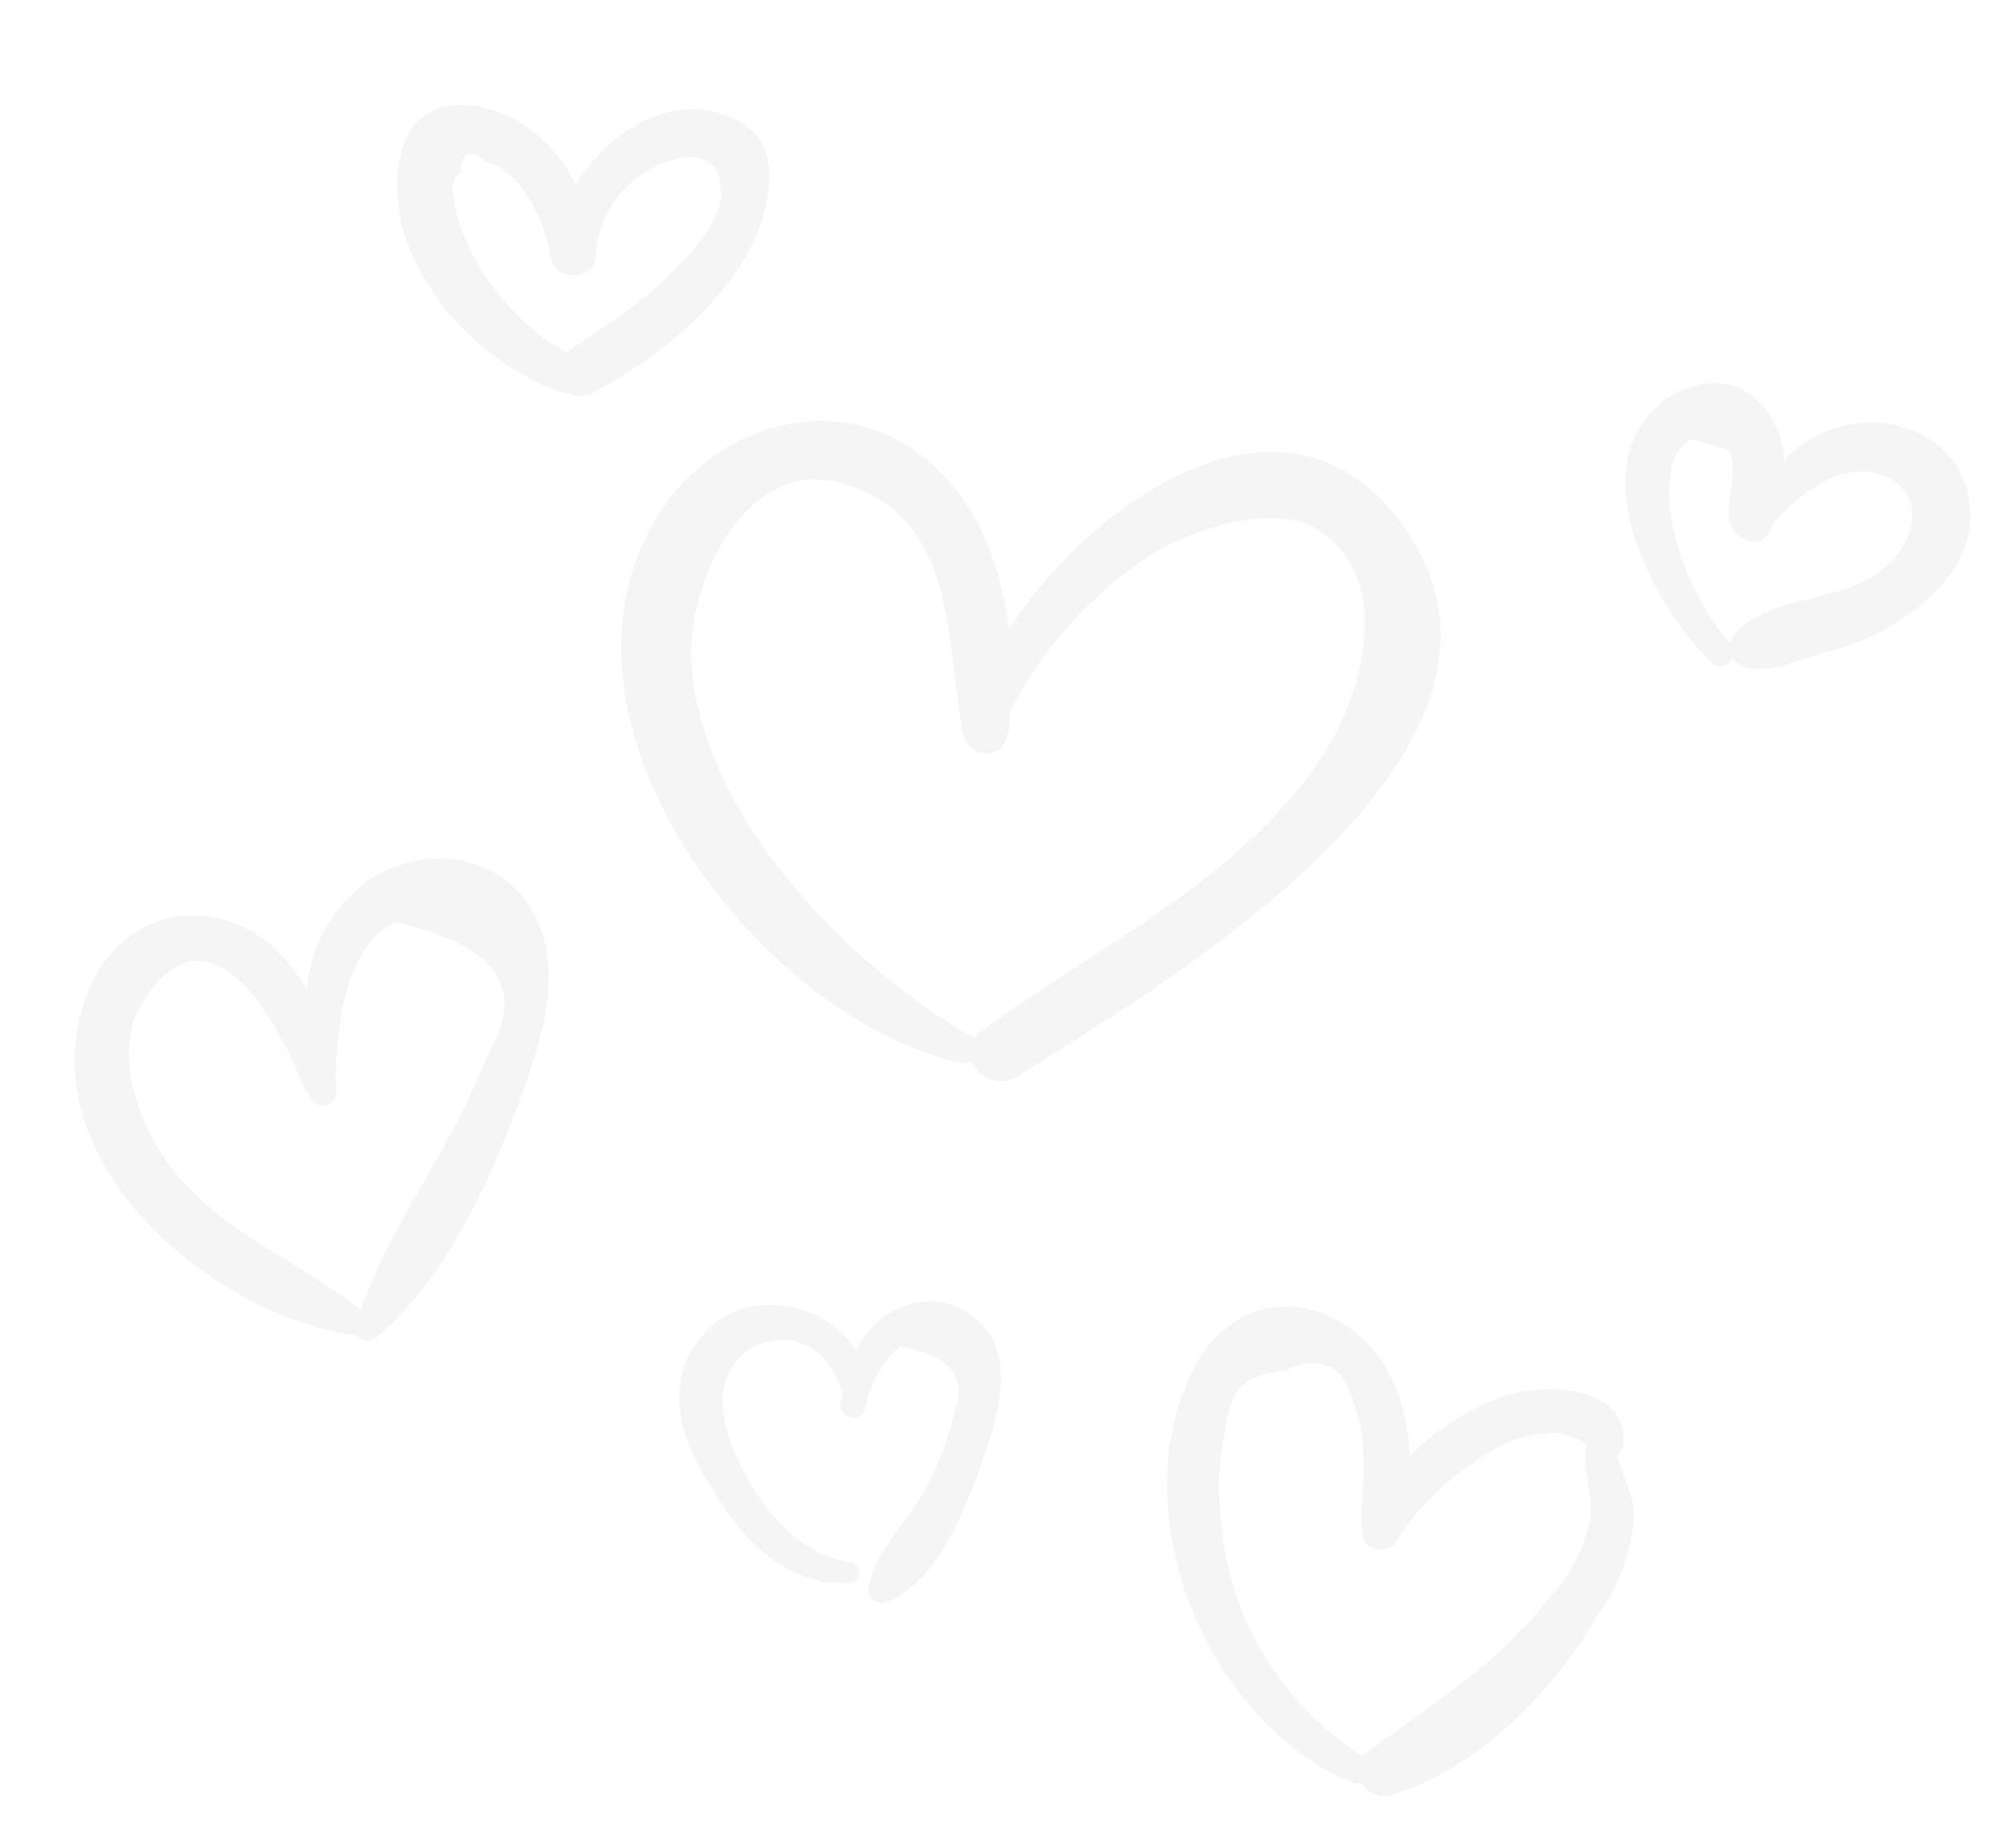 <svg xmlns="http://www.w3.org/2000/svg" width="132.252" height="122.243" viewBox="0 0 132.252 122.243">
  <g id="hearts-right" transform="matrix(0.914, 0.407, -0.407, 0.914, 43.901, -29.08)" opacity="0.04">
    <g id="Group_278" data-name="Group 278" transform="translate(0.001 18.957)">
      <g id="Group_277" data-name="Group 277" transform="translate(0 0)">
        <path id="Path_7" data-name="Path 7" d="M23.762,63.753c0-2.5-.625-6.251-3.542-6.876-4.792-.833-8.126,3.542-8.75,8.126a9.808,9.808,0,0,0-5.417-2.292C3.135,62.5-.2,63.753.01,67.086c.625,7.5,10.834,12.084,17.293,10.626a.727.727,0,0,0,.417-.208c.208-.208.417-.208.417-.417C21.054,73.337,23.554,68.545,23.762,63.753Zm-17.5,7.5a10.024,10.024,0,0,1-1.875-2.292,1.573,1.573,0,0,1-.208-1.667q-.625-1.875,1.25-1.25c2.5-.417,5.209,2.084,6.459,3.959.833,1.458,3.334.417,2.709-1.25a7,7,0,0,1,.208-5.417c.833-1.875,3.959-5.209,5.626-1.875,1.042,2.084-.625,6.042-1.458,7.917-1.042,2.084-2.292,3.959-3.542,6.042A16.081,16.081,0,0,1,6.261,71.254Z" transform="translate(-0.001 -43.9)"/>
        <path id="Path_8" data-name="Path 8" d="M119.046,72.441C108,66.4,100.086,79.316,98.419,89.526c-2.5-4.167-6.042-7.5-10.834-8.334C80.917,80.15,75.292,85.359,74.25,91.609c-2.709,16.043,19.377,28.128,32.919,25.419.208,0,.417-.208.625-.417a2.1,2.1,0,0,0,3.126-.208C116.962,107.236,135.714,81.608,119.046,72.441Zm1.875,15.209c-1.042,9.793-8.543,18.543-13.335,26.877a.768.768,0,0,0-.208.625h-.208c-9.584-1.042-22.085-6.042-26.877-14.793-2.5-4.375-2.709-14.376,4.375-15.21,7.709-.833,10.209,6.667,13.751,11.876,1.042,1.458,3.334.625,2.709-1.25a2.961,2.961,0,0,0-.417-1.25A27.068,27.068,0,0,1,105.3,80.775c1.667-2.292,5.625-5.834,8.751-5.626C120.088,75.774,121.338,83.066,120.921,87.65Z" transform="translate(-48.822 -53.212)"/>
        <path id="Path_9" data-name="Path 9" d="M263.507,21.725c-1.667-2.709-4.792-3.334-7.709-2.292a8,8,0,0,0-4.584,4.792,5.7,5.7,0,0,0-2.709-2.709c-2.5-1.25-5,.208-6.25,2.5-3.126,6.251,5,12.5,10,14.376,1.042.417,1.667-1.25.625-1.667a17.2,17.2,0,0,1-7.084-6.251,7.7,7.7,0,0,1-1.042-2.292,3.116,3.116,0,0,1,.208-2.709c.833-.208,1.667-.208,2.5-.417,1.042.417,1.458,3.125,1.876,3.959.625,1.458,3.125,1.458,2.916-.417v-.417c.833-2.292,2.292-5.209,4.792-5.625,3.126-.625,4.376,2.292,3.334,5-1.458,3.75-6.459,5-7.5,8.542a1.445,1.445,0,0,0,1.667,1.667c1.667-.417,2.917-1.875,4.375-3.125a14.241,14.241,0,0,0,3.751-4.167C264.549,27.56,265.174,24.226,263.507,21.725Z" transform="translate(-159.322 -18.957)"/>
        <path id="Path_10" data-name="Path 10" d="M39.7,220.027c-.417-3.959-1.458-8.126-5.209-10-3.542-1.667-7.5,0-9.584,3.126a9.861,9.861,0,0,0-.833,8.334c-2.084-1.458-4.584-2.5-7.292-1.875-4.167.833-6.251,4.584-5.834,8.542,1.042,11.251,16.251,15.626,25.419,12.918h0a1,1,0,0,0,1.25-.417C40.529,234.82,40.32,226.486,39.7,220.027Zm-20.419,15c-2.5-1.667-5.209-5-4.792-8.126,1.042-8.959,9.376-2.083,12.084.625a.727.727,0,0,0,.417.208h0c.625.833,1.875.417,1.667-.625,0-.208,0-.208-.208-.417,0-.208,0-.417-.208-.417h0c-1.25-3.334-3.125-8.126-.625-11.251,6.667-1.25,9.584.417,9.167,5.209v3.959c-.208,5-1.25,10.209-.833,15.21C30.111,237.945,24.277,238.571,19.276,235.028Z" transform="translate(-7.183 -144.544)"/>
        <path id="Path_11" data-name="Path 11" d="M166.9,259.28c-.208-2.709-.417-6.459-2.709-8.334a4.7,4.7,0,0,0-5.834,0,5.507,5.507,0,0,0-2.083,4.376c-3.542-2.5-9.584-.625-10,4.584-.208,3.542,2.5,6.042,5.209,7.709,3.125,2.292,7.084,3.751,10.626,1.875a.7.7,0,0,0-.625-1.25c-3.959,1.25-9.376-2.291-11.459-5.417-1.25-1.876-1.25-4.376.833-5.834s4.583-.417,5.834,1.458v.417c.208.417.417.625.833.625a.763.763,0,0,0,.833-.833v-.208a6.878,6.878,0,0,1,.417-4.584c3.126-.833,4.792,0,5,2.084a21.989,21.989,0,0,1,.417,5.209c0,2.709-1.458,5.417-.833,8.126a.922.922,0,0,0,1.458.417C167.318,267.2,167.11,262.4,166.9,259.28Z" transform="translate(-96.469 -171.296)"/>
        <path id="Path_12" data-name="Path 12" d="M267.493,221.876c-.417-1.25-1.876-2.291-2.709-3.334a.932.932,0,0,0,0-1.042c-1.458-3.542-6.667-1.25-8.543.625a16.927,16.927,0,0,0-3.959,6.042c-1.667-3.334-4.167-5.834-7.917-6.25-4.584-.417-7.5,2.917-7.5,7.292-.208,10.418,10.418,20.419,20.627,20.21a.766.766,0,0,0,.625-.208,1.891,1.891,0,0,0,2.084,0c4.584-3.959,7.084-10.626,7.709-16.46A12.652,12.652,0,0,0,267.493,221.876Zm-2.917,6.876c-1.25,5.417-4.167,9.584-6.875,14.377,0,.208-.208.208-.208.417a20.391,20.391,0,0,1-15-10.626,17.688,17.688,0,0,1-1.876-4.584c-.833-3.334-1.042-4.167,1.876-6.042,1.667-1.875,3.334-1.875,5,.208a7.934,7.934,0,0,1,1.875,2.709c.833,1.458,1.25,3.334,2.084,4.792a1.209,1.209,0,0,0,1.875.417h0l.208-.208a.767.767,0,0,0,.208-.625,18.969,18.969,0,0,1,3.334-7.917,8,8,0,0,1,3.126-2.709,3.483,3.483,0,0,1,2.5-.208v.208c.417,1.458,2.083,2.917,2.292,4.792A10.271,10.271,0,0,1,264.576,228.752Z" transform="translate(-156.224 -148.685)"/>
      </g>
    </g>
  </g>
</svg>
